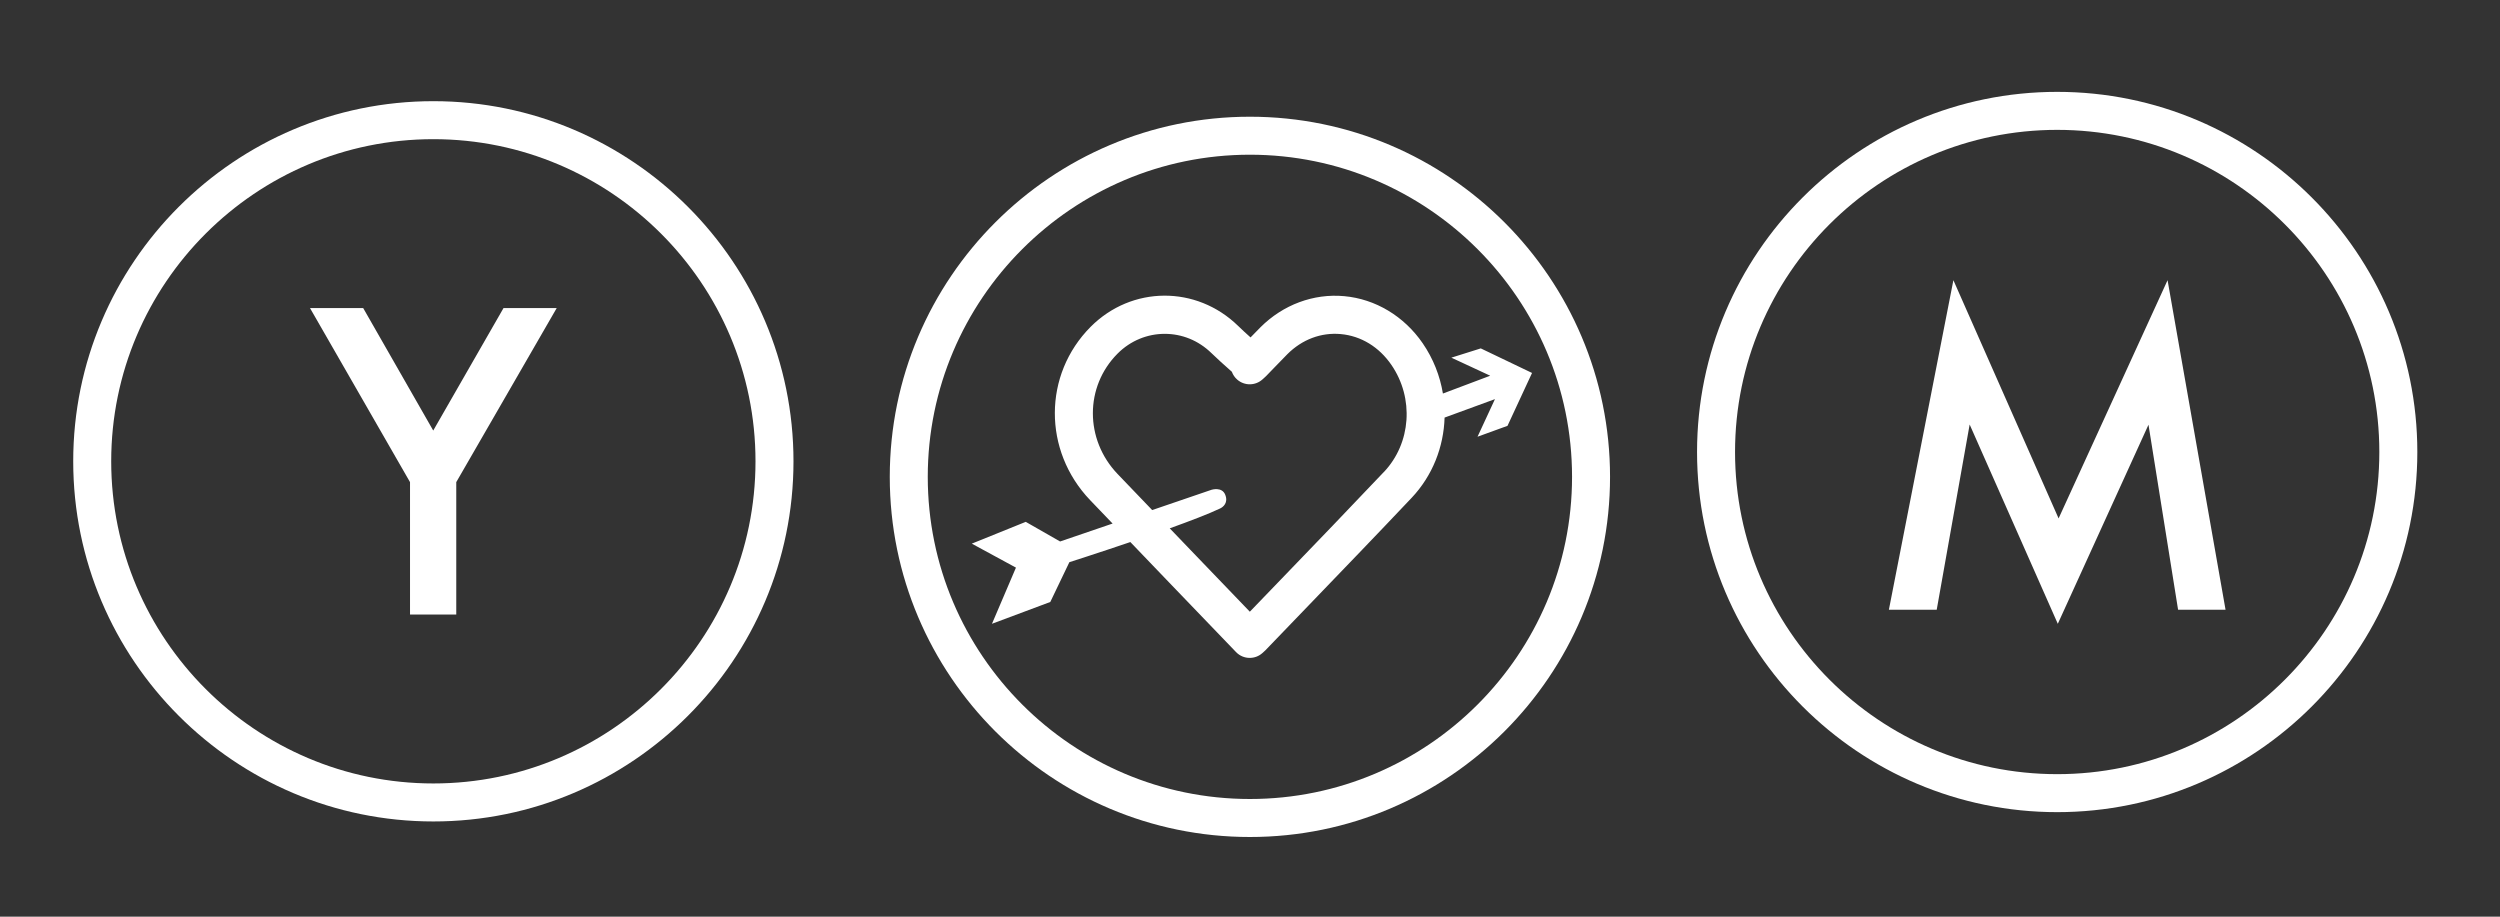 <svg xmlns="http://www.w3.org/2000/svg" width="240" height="88" viewBox="0 0 240 88" fill="none"><rect x="0" y="0" width="240" height="88" fill="#333333" stroke="none"/><path d="M41.602 9.713C22.537 9.713 7.029 25.221 7.029 44.286C7.029 63.351 22.537 78.86 41.602 78.86C60.667 78.86 76.175 63.351 76.175 44.286C76.175 25.221 60.663 9.713 41.602 9.713ZM41.602 75.212C24.55 75.212 10.676 61.338 10.676 44.286C10.676 27.235 24.547 13.36 41.602 13.36C58.657 13.36 72.528 27.235 72.528 44.286C72.528 61.338 58.653 75.212 41.602 75.212Z" fill="white"></path><path d="M41.591 41.332L34.865 29.573H29.759L39.362 46.285V58.996H43.801V46.285L53.445 29.573H48.339L41.591 41.332Z" fill="white"></path><path d="M119.991 11.205C100.926 11.205 85.418 26.713 85.418 45.778C85.418 64.843 100.926 80.352 119.991 80.352C139.056 80.352 154.564 64.843 154.564 45.778C154.564 26.713 139.056 11.205 119.991 11.205ZM119.991 76.704C102.94 76.704 89.065 62.83 89.065 45.778C89.065 28.727 102.94 14.852 119.991 14.852C137.043 14.852 150.917 28.727 150.917 45.778C150.917 62.83 137.043 76.704 119.991 76.704Z" fill="white"></path><path d="M197.49 8.819C178.426 8.819 162.917 24.328 162.917 43.393C162.917 62.458 178.426 77.966 197.49 77.966C216.555 77.966 232.064 62.458 232.064 43.393C232.064 24.328 216.555 8.819 197.49 8.819ZM197.49 74.319C180.439 74.319 166.564 60.444 166.564 43.393C166.564 26.341 180.439 12.467 197.49 12.467C214.542 12.467 228.416 26.341 228.416 43.393C228.416 60.444 214.542 74.319 197.49 74.319Z" fill="white"></path><path d="M197.625 49.768L187.526 26.899L181.333 58.533H185.925L189.087 40.752L197.549 59.886L206.255 40.774L209.096 58.533H213.652L208.086 26.899L197.625 49.768Z" fill="white"></path><path d="M143.042 36.076L138.52 37.779C138.239 36.087 137.597 34.435 136.579 32.954C134.792 30.353 132.045 28.705 129.047 28.431C126.104 28.161 123.171 29.252 121.005 31.418C120.684 31.739 120.367 32.064 120.053 32.392C119.641 32.024 119.24 31.659 118.857 31.284C114.852 27.381 108.637 27.421 104.701 31.375C100.142 35.956 100.116 43.258 104.643 48.003C105.361 48.758 106.087 49.509 106.809 50.261L101.769 51.982L98.472 50.097L93.292 52.19L97.531 54.492L95.229 59.883L100.828 57.789L102.659 53.97C102.659 53.97 105.361 53.109 108.513 52.037C109.746 53.321 110.978 54.608 112.211 55.892L118.66 62.6C119.017 62.972 119.495 63.158 119.973 63.158C120.403 63.158 120.833 63.008 121.18 62.702L121.235 62.654C121.33 62.574 121.402 62.509 121.472 62.436C122.854 60.995 124.24 59.558 125.626 58.121C128.876 54.747 132.239 51.26 135.514 47.795C137.527 45.665 138.596 42.904 138.68 40.088L143.516 38.316L141.842 41.926L144.72 40.88L147.076 35.803L142.156 33.446L139.329 34.336L143.046 36.062L143.042 36.076ZM132.863 45.297C129.598 48.747 126.243 52.23 122.996 55.597C121.993 56.64 120.987 57.679 119.984 58.723L114.837 53.368C113.987 52.486 113.145 51.599 112.295 50.72C114.261 50.013 116.055 49.323 117.131 48.813C117.416 48.678 117.937 48.273 117.62 47.489C117.306 46.705 116.311 47.018 116.311 47.018L110.61 48.966C109.497 47.81 108.385 46.654 107.276 45.49C104.129 42.189 104.129 37.119 107.28 33.953C108.542 32.684 110.176 32.049 111.81 32.049C113.444 32.049 115.038 32.666 116.303 33.902C116.891 34.475 117.5 35.015 118.087 35.536C118.145 35.587 118.2 35.638 118.258 35.69C118.361 35.97 118.532 36.233 118.773 36.441C119.469 37.05 120.509 37.043 121.198 36.423L121.257 36.371C121.355 36.288 121.45 36.2 121.541 36.109C121.785 35.857 122.026 35.606 122.267 35.358C122.705 34.902 123.139 34.449 123.584 34.004C125.002 32.586 126.826 31.9 128.715 32.071C130.659 32.25 132.385 33.3 133.574 35.029C135.769 38.224 135.47 42.543 132.863 45.304V45.297Z" fill="white"></path></svg>